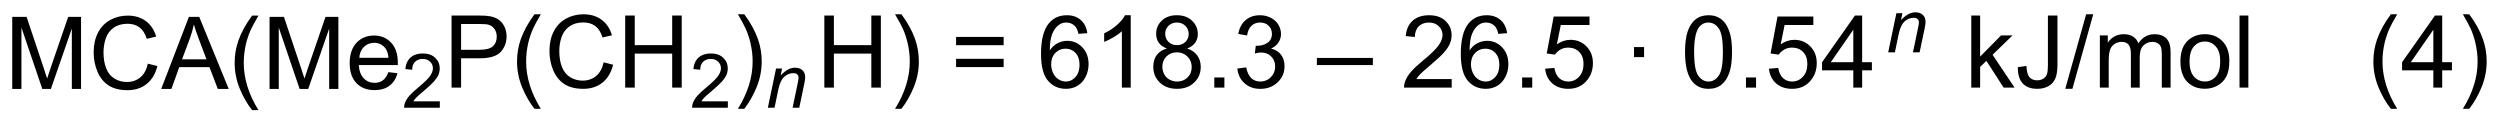 <?xml version="1.0" encoding="UTF-8"?>
<!DOCTYPE svg PUBLIC '-//W3C//DTD SVG 1.0//EN'
          'http://www.w3.org/TR/2001/REC-SVG-20010904/DTD/svg10.dtd'>
<svg stroke-dasharray="none" shape-rendering="auto" xmlns="http://www.w3.org/2000/svg" font-family="'Dialog'" text-rendering="auto" width="545" fill-opacity="1" color-interpolation="auto" color-rendering="auto" preserveAspectRatio="xMidYMid meet" font-size="12px" viewBox="0 0 545 27" fill="black" xmlns:xlink="http://www.w3.org/1999/xlink" stroke="black" image-rendering="auto" stroke-miterlimit="10" stroke-linecap="square" stroke-linejoin="miter" font-style="normal" stroke-width="1" height="27" stroke-dashoffset="0" font-weight="normal" stroke-opacity="1"
><!--Generated by the Batik Graphics2D SVG Generator--><defs id="genericDefs"
  /><g
  ><defs id="defs1"
    ><clipPath clipPathUnits="userSpaceOnUse" id="clipPath1"
      ><path d="M1.668 4.496 L205.949 4.496 L205.949 14.382 L1.668 14.382 L1.668 4.496 Z"
      /></clipPath
      ><clipPath clipPathUnits="userSpaceOnUse" id="clipPath2"
      ><path d="M-0.378 286.859 L-0.378 296.47 L198.222 296.47 L198.222 286.859 Z"
      /></clipPath
    ></defs
    ><g transform="scale(2.667,2.667) translate(-1.668,-4.496) matrix(1.029,0,0,1.029,2.057,-290.567)"
    ><path d="M0.594 293.812 L0.594 288.086 L1.734 288.086 L3.091 292.141 Q3.279 292.706 3.365 292.987 Q3.461 292.675 3.669 292.07 L5.039 288.086 L6.06 288.086 L6.06 293.812 L5.328 293.812 L5.328 289.018 L3.664 293.812 L2.982 293.812 L1.325 288.938 L1.325 293.812 L0.594 293.812 ZM11.367 291.805 L12.125 291.995 Q11.888 292.93 11.268 293.422 Q10.648 293.911 9.755 293.911 Q8.828 293.911 8.247 293.534 Q7.669 293.156 7.365 292.443 Q7.062 291.727 7.062 290.906 Q7.062 290.01 7.404 289.346 Q7.747 288.68 8.378 288.333 Q9.008 287.987 9.766 287.987 Q10.625 287.987 11.211 288.425 Q11.797 288.862 12.029 289.656 L11.281 289.831 Q11.083 289.206 10.703 288.922 Q10.325 288.635 9.75 288.635 Q9.091 288.635 8.646 288.953 Q8.203 289.268 8.023 289.802 Q7.844 290.336 7.844 290.901 Q7.844 291.633 8.057 292.177 Q8.271 292.721 8.719 292.992 Q9.169 293.26 9.693 293.26 Q10.328 293.26 10.768 292.893 Q11.211 292.526 11.367 291.805 ZM12.428 293.812 L14.629 288.086 L15.447 288.086 L17.79 293.812 L16.926 293.812 L16.259 292.078 L13.863 292.078 L13.236 293.812 L12.428 293.812 ZM14.082 291.461 L16.025 291.461 L15.426 289.875 Q15.152 289.151 15.02 288.688 Q14.91 289.237 14.712 289.781 L14.082 291.461 ZM19.65 295.497 Q19.066 294.763 18.663 293.779 Q18.262 292.792 18.262 291.737 Q18.262 290.807 18.564 289.956 Q18.915 288.969 19.65 287.987 L20.152 287.987 Q19.681 288.8 19.527 289.148 Q19.29 289.688 19.152 290.273 Q18.986 291.003 18.986 291.742 Q18.986 293.62 20.152 295.497 L19.65 295.497 ZM21.035 293.812 L21.035 288.086 L22.176 288.086 L23.533 292.141 Q23.72 292.706 23.806 292.987 Q23.902 292.675 24.111 292.07 L25.48 288.086 L26.501 288.086 L26.501 293.812 L25.77 293.812 L25.77 289.018 L24.105 293.812 L23.423 293.812 L21.767 288.938 L21.767 293.812 L21.035 293.812 ZM30.473 292.477 L31.199 292.565 Q31.027 293.203 30.561 293.555 Q30.098 293.906 29.376 293.906 Q28.465 293.906 27.931 293.346 Q27.4 292.784 27.4 291.773 Q27.4 290.727 27.939 290.148 Q28.478 289.57 29.337 289.57 Q30.168 289.57 30.694 290.138 Q31.223 290.703 31.223 291.729 Q31.223 291.792 31.22 291.917 L28.126 291.917 Q28.165 292.602 28.512 292.966 Q28.861 293.328 29.379 293.328 Q29.767 293.328 30.04 293.125 Q30.314 292.922 30.473 292.477 ZM28.165 291.339 L30.48 291.339 Q30.434 290.815 30.215 290.555 Q29.879 290.148 29.345 290.148 Q28.861 290.148 28.53 290.474 Q28.199 290.797 28.165 291.339 Z" stroke="none" clip-path="url(#clipPath2)"
    /></g
    ><g transform="matrix(2.743,0,0,2.743,1.038,-786.834)"
    ><path d="M34.576 294.905 L34.576 295.413 L31.736 295.413 Q31.73 295.221 31.799 295.045 Q31.906 294.756 32.145 294.475 Q32.385 294.194 32.836 293.825 Q33.535 293.25 33.781 292.914 Q34.027 292.579 34.027 292.28 Q34.027 291.967 33.803 291.752 Q33.58 291.536 33.219 291.536 Q32.838 291.536 32.609 291.764 Q32.381 291.993 32.379 292.397 L31.836 292.342 Q31.893 291.735 32.256 291.418 Q32.619 291.1 33.23 291.1 Q33.85 291.1 34.209 291.444 Q34.57 291.786 34.57 292.291 Q34.57 292.549 34.465 292.799 Q34.359 293.047 34.113 293.323 Q33.869 293.598 33.301 294.079 Q32.826 294.477 32.691 294.62 Q32.557 294.762 32.469 294.905 L34.576 294.905 Z" stroke="none" clip-path="url(#clipPath2)"
    /></g
    ><g transform="matrix(2.743,0,0,2.743,1.038,-786.834)"
    ><path d="M35.509 293.812 L35.509 288.086 L37.67 288.086 Q38.241 288.086 38.54 288.141 Q38.962 288.211 39.246 288.409 Q39.532 288.604 39.707 288.961 Q39.881 289.315 39.881 289.742 Q39.881 290.471 39.415 290.979 Q38.952 291.484 37.735 291.484 L36.267 291.484 L36.267 293.812 L35.509 293.812 ZM36.267 290.807 L37.748 290.807 Q38.483 290.807 38.79 290.534 Q39.1 290.26 39.1 289.766 Q39.1 289.406 38.918 289.151 Q38.735 288.893 38.438 288.812 Q38.248 288.76 37.733 288.76 L36.267 288.76 L36.267 290.807 ZM42.1 295.497 Q41.517 294.763 41.113 293.779 Q40.712 292.792 40.712 291.737 Q40.712 290.807 41.014 289.956 Q41.366 288.969 42.1 287.987 L42.602 287.987 Q42.131 288.8 41.977 289.148 Q41.741 289.688 41.602 290.273 Q41.436 291.003 41.436 291.742 Q41.436 293.62 42.602 295.497 L42.1 295.497 ZM47.595 291.805 L48.352 291.995 Q48.116 292.93 47.496 293.422 Q46.876 293.911 45.983 293.911 Q45.056 293.911 44.475 293.534 Q43.897 293.156 43.592 292.443 Q43.29 291.727 43.29 290.906 Q43.29 290.01 43.631 289.346 Q43.975 288.68 44.605 288.333 Q45.235 287.987 45.993 287.987 Q46.852 287.987 47.438 288.425 Q48.024 288.862 48.256 289.656 L47.509 289.831 Q47.311 289.206 46.931 288.922 Q46.553 288.635 45.977 288.635 Q45.319 288.635 44.873 288.953 Q44.431 289.268 44.251 289.802 Q44.071 290.336 44.071 290.901 Q44.071 291.633 44.285 292.177 Q44.498 292.721 44.946 292.992 Q45.397 293.26 45.92 293.26 Q46.556 293.26 46.996 292.893 Q47.438 292.526 47.595 291.805 ZM49.31 293.812 L49.31 288.086 L50.067 288.086 L50.067 290.438 L53.044 290.438 L53.044 288.086 L53.802 288.086 L53.802 293.812 L53.044 293.812 L53.044 291.112 L50.067 291.112 L50.067 293.812 L49.31 293.812 Z" stroke="none" clip-path="url(#clipPath2)"
    /></g
    ><g transform="matrix(2.743,0,0,2.743,1.038,-786.834)"
    ><path d="M57.468 294.905 L57.468 295.413 L54.628 295.413 Q54.622 295.221 54.69 295.045 Q54.798 294.756 55.036 294.475 Q55.276 294.194 55.728 293.825 Q56.427 293.25 56.673 292.914 Q56.919 292.579 56.919 292.28 Q56.919 291.967 56.694 291.752 Q56.472 291.536 56.11 291.536 Q55.73 291.536 55.501 291.764 Q55.273 291.993 55.27 292.397 L54.728 292.342 Q54.784 291.735 55.148 291.418 Q55.511 291.1 56.122 291.1 Q56.741 291.1 57.101 291.444 Q57.462 291.786 57.462 292.291 Q57.462 292.549 57.356 292.799 Q57.251 293.047 57.005 293.323 Q56.761 293.598 56.192 294.079 Q55.718 294.477 55.583 294.62 Q55.448 294.762 55.36 294.905 L57.468 294.905 Z" stroke="none" clip-path="url(#clipPath2)"
    /></g
    ><g transform="matrix(2.743,0,0,2.743,1.038,-786.834)"
    ><path d="M58.773 295.497 L58.268 295.497 Q59.437 293.62 59.437 291.742 Q59.437 291.008 59.268 290.284 Q59.135 289.698 58.898 289.159 Q58.744 288.807 58.268 287.987 L58.773 287.987 Q59.507 288.969 59.859 289.956 Q60.158 290.807 60.158 291.737 Q60.158 292.792 59.755 293.779 Q59.351 294.763 58.773 295.497 Z" stroke="none" clip-path="url(#clipPath2)"
    /></g
    ><g transform="matrix(2.743,0,0,2.743,1.038,-786.834)"
    ><path d="M60.647 295.413 L61.297 292.301 L61.777 292.301 L61.664 292.842 Q61.977 292.524 62.248 292.377 Q62.522 292.231 62.807 292.231 Q63.184 292.231 63.398 292.436 Q63.615 292.641 63.615 292.983 Q63.615 293.157 63.539 293.528 L63.143 295.413 L62.613 295.413 L63.025 293.44 Q63.088 293.153 63.088 293.016 Q63.088 292.86 62.98 292.764 Q62.873 292.666 62.672 292.666 Q62.264 292.666 61.945 292.959 Q61.629 293.252 61.478 293.965 L61.178 295.413 L60.647 295.413 Z" stroke="none" clip-path="url(#clipPath2)"
    /></g
    ><g transform="matrix(2.743,0,0,2.743,1.038,-786.834)"
    ><path d="M65.136 293.812 L65.136 288.086 L65.894 288.086 L65.894 290.438 L68.87 290.438 L68.87 288.086 L69.628 288.086 L69.628 293.812 L68.87 293.812 L68.87 291.112 L65.894 291.112 L65.894 293.812 L65.136 293.812 ZM71.262 295.497 L70.757 295.497 Q71.926 293.62 71.926 291.742 Q71.926 291.008 71.757 290.284 Q71.624 289.698 71.387 289.159 Q71.233 288.807 70.757 287.987 L71.262 287.987 Q71.996 288.969 72.348 289.956 Q72.647 290.807 72.647 291.737 Q72.647 292.792 72.244 293.779 Q71.84 294.763 71.262 295.497 ZM79.386 290.445 L75.605 290.445 L75.605 289.789 L79.386 289.789 L79.386 290.445 ZM79.386 292.182 L75.605 292.182 L75.605 291.526 L79.386 291.526 L79.386 292.182 ZM86.035 289.487 L85.335 289.542 Q85.241 289.128 85.069 288.94 Q84.785 288.641 84.366 288.641 Q84.03 288.641 83.778 288.828 Q83.444 289.07 83.252 289.536 Q83.061 290 83.054 290.859 Q83.309 290.471 83.676 290.284 Q84.043 290.096 84.444 290.096 Q85.147 290.096 85.642 290.615 Q86.137 291.133 86.137 291.953 Q86.137 292.492 85.903 292.956 Q85.671 293.417 85.265 293.664 Q84.858 293.911 84.343 293.911 Q83.465 293.911 82.91 293.266 Q82.356 292.617 82.356 291.133 Q82.356 289.471 82.968 288.719 Q83.504 288.062 84.41 288.062 Q85.085 288.062 85.517 288.443 Q85.95 288.82 86.035 289.487 ZM83.163 291.956 Q83.163 292.32 83.317 292.654 Q83.473 292.984 83.749 293.159 Q84.028 293.331 84.332 293.331 Q84.778 293.331 85.098 292.971 Q85.418 292.612 85.418 291.995 Q85.418 291.401 85.101 291.06 Q84.785 290.719 84.304 290.719 Q83.827 290.719 83.494 291.06 Q83.163 291.401 83.163 291.956 ZM89.485 293.812 L88.782 293.812 L88.782 289.331 Q88.526 289.573 88.115 289.815 Q87.703 290.057 87.375 290.18 L87.375 289.5 Q87.964 289.221 88.404 288.828 Q88.847 288.432 89.032 288.062 L89.485 288.062 L89.485 293.812 ZM92.366 290.706 Q91.929 290.547 91.718 290.25 Q91.507 289.953 91.507 289.539 Q91.507 288.914 91.955 288.49 Q92.405 288.062 93.153 288.062 Q93.903 288.062 94.358 288.497 Q94.817 288.932 94.817 289.557 Q94.817 289.956 94.606 290.253 Q94.397 290.547 93.973 290.706 Q94.499 290.878 94.775 291.26 Q95.051 291.643 95.051 292.175 Q95.051 292.909 94.53 293.411 Q94.012 293.911 93.163 293.911 Q92.317 293.911 91.796 293.409 Q91.278 292.906 91.278 292.156 Q91.278 291.596 91.559 291.221 Q91.843 290.844 92.366 290.706 ZM92.226 289.516 Q92.226 289.922 92.486 290.18 Q92.749 290.438 93.168 290.438 Q93.575 290.438 93.832 290.182 Q94.093 289.925 94.093 289.555 Q94.093 289.167 93.825 288.904 Q93.559 288.641 93.16 288.641 Q92.757 288.641 92.491 288.898 Q92.226 289.156 92.226 289.516 ZM91.999 292.159 Q91.999 292.461 92.142 292.742 Q92.285 293.023 92.567 293.177 Q92.848 293.331 93.171 293.331 Q93.676 293.331 94.004 293.008 Q94.332 292.682 94.332 292.182 Q94.332 291.675 93.994 291.344 Q93.655 291.01 93.147 291.01 Q92.653 291.01 92.325 291.339 Q91.999 291.667 91.999 292.159 ZM96.128 293.812 L96.128 293.01 L96.93 293.01 L96.93 293.812 L96.128 293.812 ZM97.96 292.3 L98.663 292.206 Q98.785 292.805 99.075 293.068 Q99.366 293.331 99.785 293.331 Q100.28 293.331 100.621 292.987 Q100.965 292.643 100.965 292.135 Q100.965 291.651 100.647 291.339 Q100.332 291.023 99.843 291.023 Q99.645 291.023 99.348 291.102 L99.426 290.484 Q99.496 290.492 99.538 290.492 Q99.989 290.492 100.348 290.258 Q100.707 290.023 100.707 289.534 Q100.707 289.148 100.444 288.896 Q100.184 288.641 99.77 288.641 Q99.358 288.641 99.085 288.898 Q98.811 289.156 98.733 289.672 L98.03 289.547 Q98.16 288.839 98.616 288.45 Q99.075 288.062 99.754 288.062 Q100.223 288.062 100.616 288.263 Q101.012 288.464 101.22 288.812 Q101.429 289.159 101.429 289.55 Q101.429 289.922 101.228 290.227 Q101.03 290.531 100.64 290.711 Q101.147 290.828 101.429 291.198 Q101.71 291.565 101.71 292.12 Q101.71 292.87 101.163 293.393 Q100.616 293.914 99.78 293.914 Q99.028 293.914 98.528 293.466 Q98.03 293.016 97.96 292.3 ZM104.28 292.023 L104.28 291.456 L108.731 291.456 L108.731 292.023 L104.28 292.023 ZM114.996 293.135 L114.996 293.812 L111.21 293.812 Q111.202 293.557 111.293 293.323 Q111.436 292.938 111.754 292.562 Q112.075 292.188 112.676 291.695 Q113.608 290.93 113.936 290.482 Q114.265 290.034 114.265 289.635 Q114.265 289.219 113.965 288.932 Q113.668 288.643 113.186 288.643 Q112.679 288.643 112.374 288.948 Q112.069 289.253 112.067 289.792 L111.343 289.719 Q111.418 288.909 111.903 288.487 Q112.387 288.062 113.202 288.062 Q114.028 288.062 114.507 288.521 Q114.989 288.977 114.989 289.651 Q114.989 289.995 114.848 290.328 Q114.707 290.659 114.379 291.026 Q114.054 291.393 113.296 292.034 Q112.663 292.565 112.483 292.755 Q112.304 292.945 112.186 293.135 L114.996 293.135 ZM119.399 289.487 L118.698 289.542 Q118.605 289.128 118.433 288.94 Q118.149 288.641 117.73 288.641 Q117.394 288.641 117.141 288.828 Q116.808 289.07 116.615 289.536 Q116.425 290 116.417 290.859 Q116.672 290.471 117.039 290.284 Q117.407 290.096 117.808 290.096 Q118.511 290.096 119.005 290.615 Q119.5 291.133 119.5 291.953 Q119.5 292.492 119.266 292.956 Q119.034 293.417 118.628 293.664 Q118.222 293.911 117.706 293.911 Q116.828 293.911 116.274 293.266 Q115.719 292.617 115.719 291.133 Q115.719 289.471 116.331 288.719 Q116.868 288.062 117.774 288.062 Q118.448 288.062 118.88 288.443 Q119.313 288.82 119.399 289.487 ZM116.526 291.956 Q116.526 292.32 116.68 292.654 Q116.836 292.984 117.112 293.159 Q117.391 293.331 117.696 293.331 Q118.141 293.331 118.461 292.971 Q118.782 292.612 118.782 291.995 Q118.782 291.401 118.464 291.06 Q118.149 290.719 117.667 290.719 Q117.19 290.719 116.857 291.06 Q116.526 291.401 116.526 291.956 ZM120.593 293.812 L120.593 293.01 L121.395 293.01 L121.395 293.812 L120.593 293.812 ZM122.422 292.312 L123.159 292.25 Q123.243 292.789 123.539 293.06 Q123.839 293.331 124.261 293.331 Q124.769 293.331 125.12 292.948 Q125.472 292.565 125.472 291.932 Q125.472 291.331 125.133 290.984 Q124.797 290.635 124.25 290.635 Q123.909 290.635 123.636 290.792 Q123.362 290.945 123.206 291.19 L122.547 291.104 L123.102 288.164 L125.948 288.164 L125.948 288.836 L123.664 288.836 L123.355 290.375 Q123.87 290.016 124.438 290.016 Q125.188 290.016 125.703 290.536 Q126.219 291.055 126.219 291.87 Q126.219 292.648 125.766 293.214 Q125.214 293.911 124.261 293.911 Q123.48 293.911 122.985 293.474 Q122.493 293.034 122.422 292.312 ZM129.485 291.393 L129.485 290.594 L130.284 290.594 L130.284 291.393 L129.485 291.393 ZM133.539 290.987 Q133.539 289.971 133.748 289.354 Q133.956 288.734 134.368 288.398 Q134.782 288.062 135.407 288.062 Q135.868 288.062 136.214 288.247 Q136.563 288.432 136.789 288.784 Q137.016 289.133 137.143 289.635 Q137.274 290.135 137.274 290.987 Q137.274 291.995 137.065 292.615 Q136.86 293.234 136.446 293.573 Q136.034 293.911 135.407 293.911 Q134.578 293.911 134.105 293.315 Q133.539 292.602 133.539 290.987 ZM134.261 290.987 Q134.261 292.398 134.591 292.865 Q134.922 293.331 135.407 293.331 Q135.891 293.331 136.219 292.862 Q136.55 292.393 136.55 290.987 Q136.55 289.573 136.219 289.109 Q135.891 288.643 135.399 288.643 Q134.914 288.643 134.625 289.055 Q134.261 289.578 134.261 290.987 ZM138.382 293.812 L138.382 293.01 L139.184 293.01 L139.184 293.812 L138.382 293.812 ZM140.211 292.312 L140.948 292.25 Q141.032 292.789 141.328 293.06 Q141.628 293.331 142.05 293.331 Q142.558 293.331 142.909 292.948 Q143.261 292.565 143.261 291.932 Q143.261 291.331 142.922 290.984 Q142.586 290.635 142.039 290.635 Q141.698 290.635 141.425 290.792 Q141.151 290.945 140.995 291.19 L140.336 291.104 L140.891 288.164 L143.737 288.164 L143.737 288.836 L141.453 288.836 L141.143 290.375 Q141.659 290.016 142.227 290.016 Q142.977 290.016 143.493 290.536 Q144.008 291.055 144.008 291.87 Q144.008 292.648 143.555 293.214 Q143.003 293.911 142.05 293.911 Q141.268 293.911 140.774 293.474 Q140.282 293.034 140.211 292.312 ZM146.913 293.812 L146.913 292.44 L144.429 292.44 L144.429 291.797 L147.043 288.086 L147.616 288.086 L147.616 291.797 L148.39 291.797 L148.39 292.44 L147.616 292.44 L147.616 293.812 L146.913 293.812 ZM146.913 291.797 L146.913 289.214 L145.121 291.797 L146.913 291.797 Z" stroke="none" clip-path="url(#clipPath2)"
    /></g
    ><g transform="matrix(2.743,0,0,2.743,1.038,-786.834)"
    ><path d="M149.686 291.012 L150.337 287.901 L150.817 287.901 L150.704 288.442 Q151.017 288.124 151.288 287.977 Q151.561 287.831 151.847 287.831 Q152.224 287.831 152.439 288.036 Q152.655 288.241 152.655 288.583 Q152.655 288.757 152.579 289.128 L152.183 291.012 L151.653 291.012 L152.065 289.04 Q152.128 288.753 152.128 288.616 Q152.128 288.46 152.02 288.364 Q151.913 288.266 151.712 288.266 Q151.304 288.266 150.985 288.559 Q150.669 288.852 150.519 289.565 L150.218 291.012 L149.686 291.012 Z" stroke="none" clip-path="url(#clipPath2)"
    /></g
    ><g transform="matrix(2.743,0,0,2.743,1.038,-786.834)"
    ><path d="M156.289 293.812 L156.289 288.086 L156.992 288.086 L156.992 291.352 L158.656 289.664 L159.568 289.664 L157.982 291.203 L159.727 293.812 L158.859 293.812 L157.49 291.69 L156.992 292.167 L156.992 293.812 L156.289 293.812 ZM159.99 292.188 L160.672 292.094 Q160.701 292.75 160.919 292.992 Q161.138 293.234 161.524 293.234 Q161.81 293.234 162.016 293.104 Q162.224 292.971 162.302 292.747 Q162.38 292.523 162.38 292.031 L162.38 288.086 L163.138 288.086 L163.138 291.987 Q163.138 292.706 162.964 293.102 Q162.789 293.495 162.411 293.703 Q162.036 293.911 161.529 293.911 Q160.774 293.911 160.372 293.477 Q159.974 293.042 159.99 292.188 ZM163.758 293.911 L165.419 287.987 L165.982 287.987 L164.326 293.911 L163.758 293.911 ZM166.509 293.812 L166.509 289.664 L167.137 289.664 L167.137 290.245 Q167.332 289.94 167.655 289.755 Q167.981 289.57 168.395 289.57 Q168.856 289.57 169.15 289.763 Q169.447 289.953 169.566 290.297 Q170.059 289.57 170.848 289.57 Q171.465 289.57 171.796 289.911 Q172.129 290.253 172.129 290.964 L172.129 293.812 L171.431 293.812 L171.431 291.198 Q171.431 290.776 171.361 290.591 Q171.293 290.406 171.113 290.294 Q170.934 290.18 170.691 290.18 Q170.254 290.18 169.965 290.471 Q169.676 290.76 169.676 291.401 L169.676 293.812 L168.973 293.812 L168.973 291.117 Q168.973 290.648 168.801 290.414 Q168.629 290.18 168.238 290.18 Q167.941 290.18 167.689 290.336 Q167.439 290.492 167.324 290.794 Q167.212 291.094 167.212 291.659 L167.212 293.812 L166.509 293.812 ZM172.91 291.737 Q172.91 290.586 173.551 290.031 Q174.087 289.57 174.856 289.57 Q175.712 289.57 176.254 290.13 Q176.798 290.69 176.798 291.68 Q176.798 292.479 176.556 292.94 Q176.316 293.398 175.858 293.654 Q175.4 293.906 174.856 293.906 Q173.986 293.906 173.447 293.349 Q172.91 292.789 172.91 291.737 ZM173.634 291.737 Q173.634 292.534 173.981 292.932 Q174.329 293.328 174.856 293.328 Q175.379 293.328 175.725 292.93 Q176.074 292.531 176.074 291.714 Q176.074 290.945 175.725 290.55 Q175.376 290.151 174.856 290.151 Q174.329 290.151 173.981 290.547 Q173.634 290.94 173.634 291.737 ZM177.607 293.812 L177.607 288.086 L178.31 288.086 L178.31 293.812 L177.607 293.812 ZM189.634 295.497 Q189.051 294.763 188.647 293.779 Q188.246 292.792 188.246 291.737 Q188.246 290.807 188.548 289.956 Q188.9 288.969 189.634 287.987 L190.137 287.987 Q189.665 288.8 189.512 289.148 Q189.275 289.688 189.137 290.273 Q188.97 291.003 188.97 291.742 Q188.97 293.62 190.137 295.497 L189.634 295.497 ZM193.012 293.812 L193.012 292.44 L190.527 292.44 L190.527 291.797 L193.142 288.086 L193.715 288.086 L193.715 291.797 L194.488 291.797 L194.488 292.44 L193.715 292.44 L193.715 293.812 L193.012 293.812 ZM193.012 291.797 L193.012 289.214 L191.22 291.797 L193.012 291.797 ZM195.865 295.497 L195.359 295.497 Q196.529 293.62 196.529 291.742 Q196.529 291.008 196.359 290.284 Q196.227 289.698 195.99 289.159 Q195.836 288.807 195.359 287.987 L195.865 287.987 Q196.599 288.969 196.951 289.956 Q197.25 290.807 197.25 291.737 Q197.25 292.792 196.846 293.779 Q196.443 294.763 195.865 295.497 Z" stroke="none" clip-path="url(#clipPath2)"
    /></g
  ></g
></svg
>
